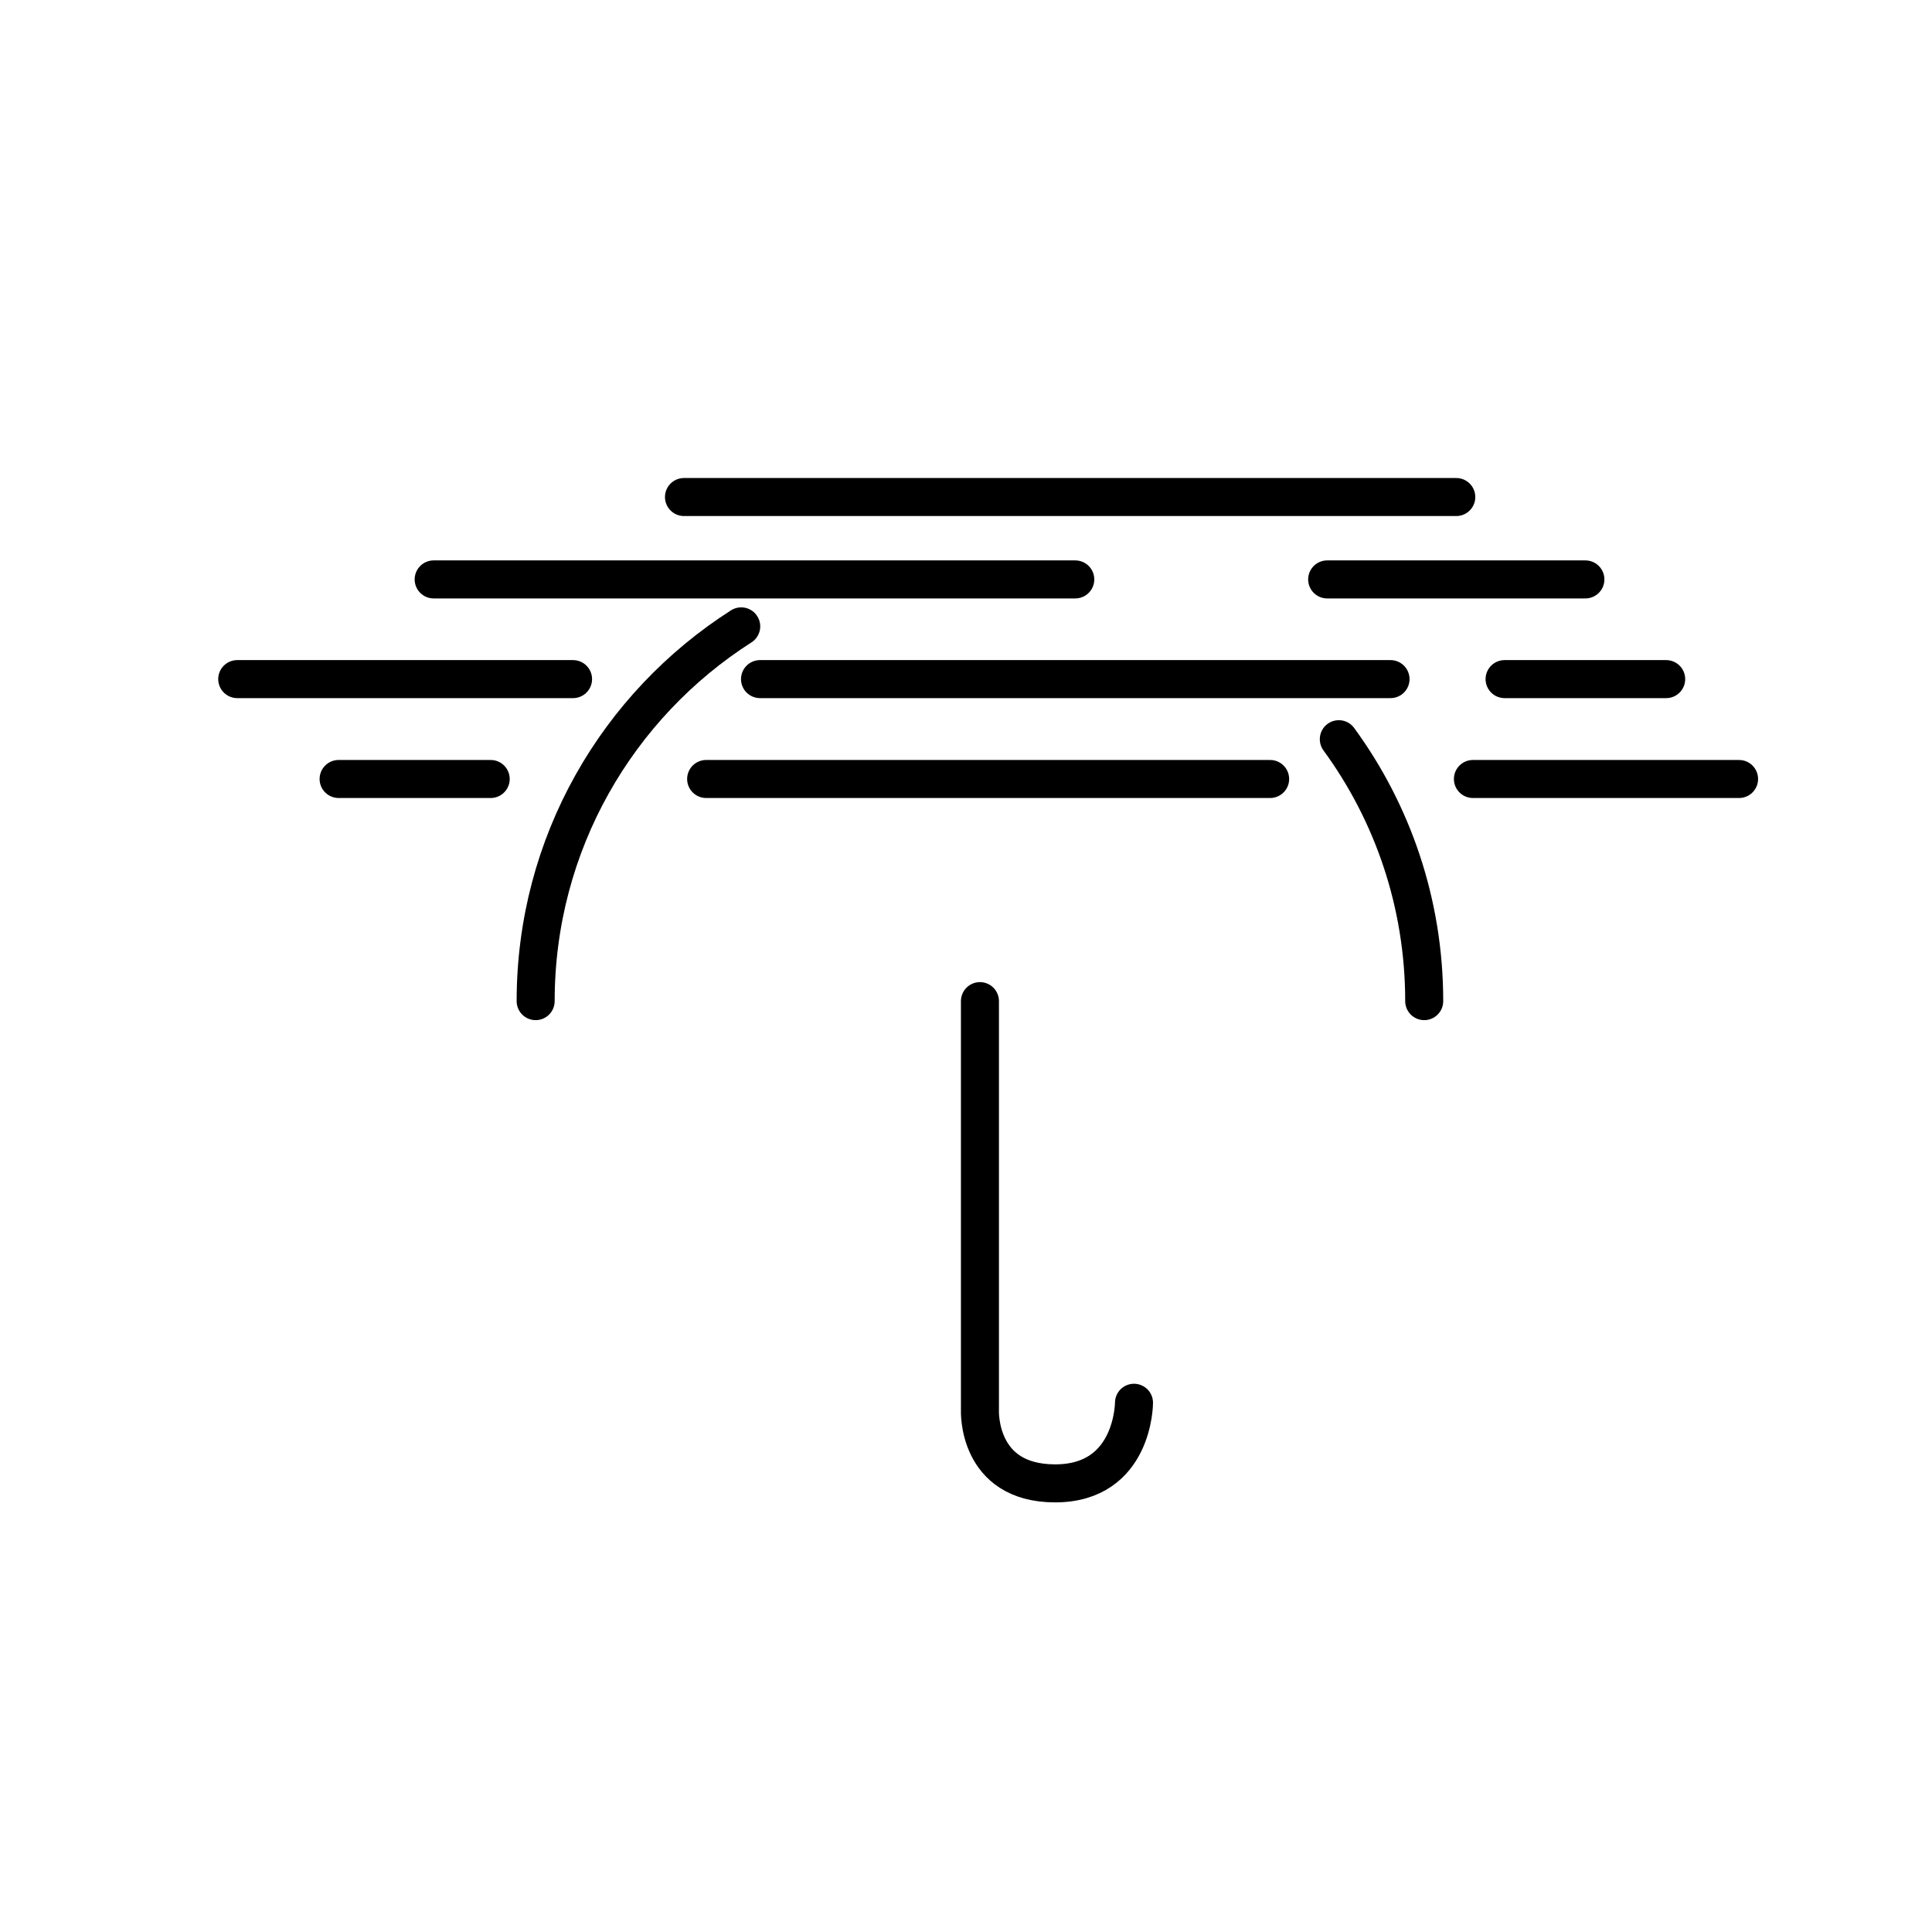<?xml version="1.0" encoding="UTF-8"?>
<!-- The Best Svg Icon site in the world: iconSvg.co, Visit us! https://iconsvg.co -->
<svg width="800px" height="800px" version="1.1" viewBox="144 144 512 512" xmlns="http://www.w3.org/2000/svg">
 <g fill="none" stroke="#000000" stroke-linecap="round" stroke-linejoin="round" stroke-miterlimit="10" stroke-width="2">
  <path transform="matrix(5.038 0 0 5.038 148.09 148.09)" d="m74.105 51.85c0-5.152-1.667-9.915-4.492-13.778"/>
  <path transform="matrix(5.038 0 0 5.038 148.09 148.09)" d="m27.365 51.85c0-8.285 4.311-15.563 10.813-19.713"/>
  <path transform="matrix(5.038 0 0 5.038 148.09 148.09)" d="m58.839 72.977s0 4.24-4.146 4.24-3.958-3.864-3.958-3.864v-21.503"/>
  <path transform="matrix(5.038 0 0 5.038 148.09 148.09)" d="m17 40.165h8"/>
  <path transform="matrix(5.038 0 0 5.038 148.09 148.09)" d="m36.333 40.165h29.667"/>
  <path transform="matrix(5.038 0 0 5.038 148.09 148.09)" d="m76.667 40.165h14"/>
  <path transform="matrix(5.038 0 0 5.038 148.09 148.09)" d="m11.667 34.911h17.665"/>
  <path transform="matrix(5.038 0 0 5.038 148.09 148.09)" d="m39.167 34.911h33.166"/>
  <path transform="matrix(5.038 0 0 5.038 148.09 148.09)" d="m78.333 34.911h8.5"/>
  <path transform="matrix(5.038 0 0 5.038 148.09 148.09)" d="m22 29.667h33.75"/>
  <path transform="matrix(5.038 0 0 5.038 148.09 148.09)" d="m69 29.667h13.583"/>
  <path transform="matrix(5.038 0 0 5.038 148.09 148.09)" d="m35.167 25.333h40.625"/>
 </g>
</svg>